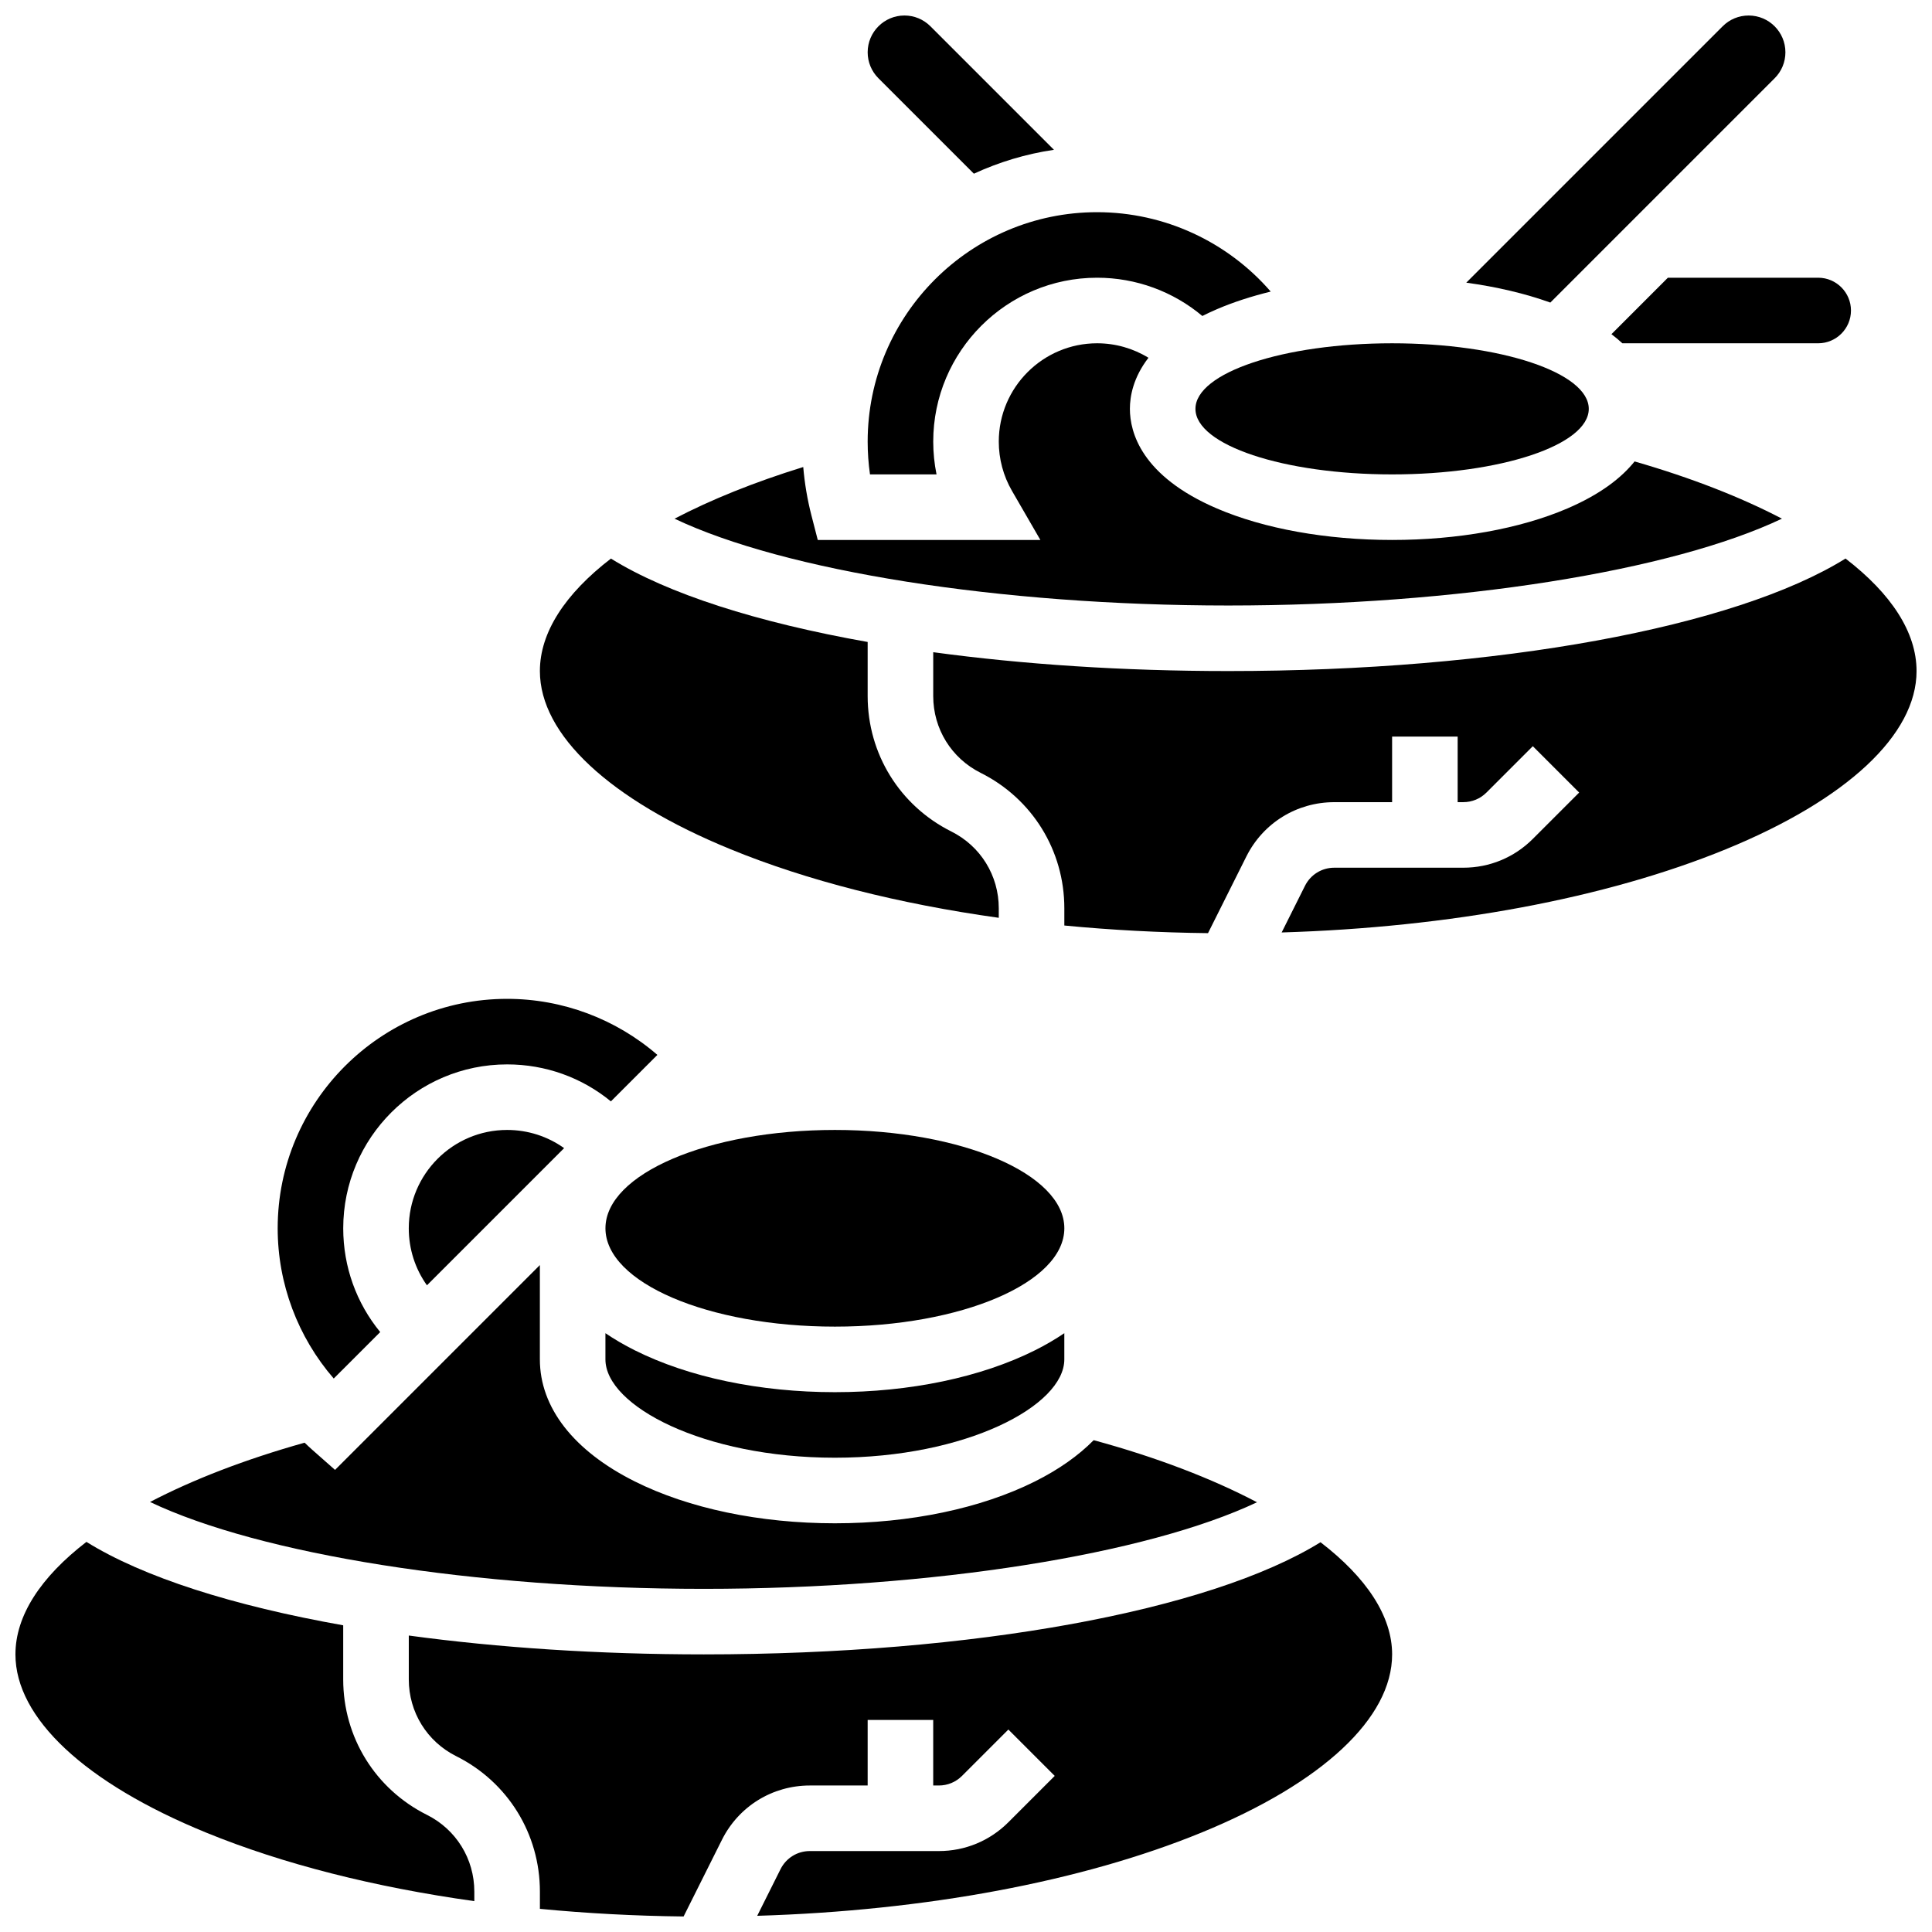 <?xml version="1.0" encoding="UTF-8"?>
<!-- Uploaded to: ICON Repo, www.iconrepo.com, Generator: ICON Repo Mixer Tools -->
<svg width="800px" height="800px" version="1.1" viewBox="144 144 512 512" xmlns="http://www.w3.org/2000/svg">
 <defs>
  <clipPath id="e">
   <path d="m252 552h261v99.902h-261z"/>
  </clipPath>
  <clipPath id="d">
   <path d="m148.09 552h121.91v96h-121.91z"/>
  </clipPath>
  <clipPath id="c">
   <path d="m532 148.09h86v76.906h-86z"/>
  </clipPath>
  <clipPath id="b">
   <path d="m373 148.09h51v42.906h-51z"/>
  </clipPath>
  <clipPath id="a">
   <path d="m391 292h260.9v100h-260.9z"/>
  </clipPath>
 </defs>
 <path d="m244.76 497.01c-6.305-7.68-9.801-17.301-9.801-27.5 0-23.949 19.484-43.434 43.434-43.434 10.199 0 19.824 3.496 27.5 9.801l12.32-12.32c-10.992-9.516-25.117-14.852-39.82-14.852-33.527 0-60.805 27.277-60.805 60.805 0 14.703 5.336 28.828 14.855 39.816z"/>
 <path d="m252.33 469.51c0 5.519 1.707 10.758 4.816 15.109l36.352-36.352c-4.356-3.109-9.594-4.82-15.109-4.82-14.371 0-26.059 11.691-26.059 26.062z"/>
 <path d="m365.25 512.94c-19.883 0-38.715-3.938-53.023-11.094-2.82-1.41-5.41-2.93-7.781-4.535v6.941c0 12.301 26.004 26.059 60.805 26.059 34.801 0 60.805-13.758 60.805-26.059v-6.941c-2.371 1.605-4.961 3.125-7.781 4.535-14.309 7.156-33.141 11.094-53.023 11.094z"/>
 <path d="m426.06 469.51c0 14.391-27.223 26.059-60.805 26.059-33.582 0-60.805-11.668-60.805-26.059 0-14.395 27.223-26.062 60.805-26.062 33.582 0 60.805 11.668 60.805 26.062"/>
 <g clip-path="url(#e)">
  <path d="m493.95 552.71c-29.391 18.184-92.078 29.719-163.44 29.719-27.875 0-54.414-1.766-78.176-4.996v11.633c0 8.668 4.816 16.465 12.57 20.34 13.68 6.84 22.176 20.586 22.176 35.879v4.578c12.359 1.191 25.102 1.879 38.078 2.023l10.156-20.305c4.441-8.887 13.371-14.406 23.309-14.406h15.316v-17.371h17.371v17.371h1.492c2.32 0 4.5-0.902 6.141-2.543l12.285-12.285 12.285 12.285-12.285 12.285c-4.922 4.922-11.469 7.633-18.426 7.633h-34.184c-3.312 0-6.289 1.84-7.769 4.801l-6.18 12.359c44.582-1.348 85.941-9.055 117.68-22.035 32.145-13.156 50.578-30.375 50.578-47.246 0-10.137-6.801-20.363-18.977-29.719z"/>
 </g>
 <path d="m477.11 542.11c-11.973-6.293-26.578-11.906-43.273-16.449-4.016 4.074-9.227 7.766-15.566 10.938-14.305 7.152-33.137 11.09-53.02 11.09-19.883 0-38.715-3.938-53.023-11.094-16.223-8.109-25.156-19.594-25.156-32.34v-24.996l-54.281 54.281-6.121-5.402c-0.668-0.59-1.305-1.203-1.945-1.812-15.82 4.445-29.602 9.781-40.965 15.715 29.105 13.848 85.961 23.02 146.75 23.02 60.688 0 117.46-9.145 146.61-22.949z"/>
 <g clip-path="url(#d)">
  <path d="m257.13 624.95c-13.68-6.84-22.176-20.59-22.176-35.883v-14.344c-29.234-5.188-53.035-12.77-68.047-22.109-12.133 9.336-18.816 19.555-18.816 29.82 0 16.875 18.434 34.094 50.574 47.238 20.301 8.305 44.539 14.445 71.035 18.148v-2.531c0-8.672-4.816-16.465-12.57-20.34z"/>
 </g>
 <path d="m565.04 252.35c0 9.594-23.332 17.371-52.117 17.371s-52.117-7.777-52.117-17.371 23.332-17.375 52.117-17.375 52.117 7.781 52.117 17.375"/>
 <g clip-path="url(#c)">
  <path d="m614.3 164.74c1.84-1.84 2.852-4.285 2.852-6.887 0-5.371-4.367-9.742-9.738-9.742-2.602 0-5.047 1.012-6.887 2.852l-67.949 67.949c8.066 1.102 15.613 2.879 22.277 5.273z"/>
 </g>
 <path d="m571.05 232.56c1.059 0.801 2.023 1.605 2.898 2.414h51.891c4.789 0 8.688-3.898 8.688-8.688 0-4.789-3.898-8.688-8.688-8.688h-39.832z"/>
 <g clip-path="url(#b)">
  <path d="m402.09 190.03c6.629-3.062 13.75-5.231 21.219-6.332l-32.738-32.734c-1.84-1.84-4.285-2.856-6.887-2.856-5.371 0-9.742 4.371-9.742 9.742 0 2.602 1.016 5.047 2.852 6.887z"/>
 </g>
 <path d="m337.65 369.08c20.301 8.305 44.539 14.445 71.035 18.148v-2.531c0-8.668-4.816-16.465-12.57-20.34-13.676-6.84-22.176-20.59-22.176-35.883v-14.344c-29.227-5.184-53.023-12.766-68.035-22.102-12.141 9.336-18.828 19.559-18.828 29.812 0 16.871 18.438 34.09 50.574 47.238z"/>
 <path d="m392.19 269.72c-0.578-2.848-0.875-5.758-0.875-8.688 0-23.949 19.484-43.434 43.434-43.434 10.293 0 20.125 3.633 27.887 10.141 1.219-0.613 2.504-1.219 3.875-1.805 4.316-1.852 9.113-3.406 14.242-4.664-11.434-13.199-28.164-21.039-46.008-21.039-33.527 0-60.805 27.277-60.805 60.805 0 2.918 0.207 5.82 0.617 8.688z"/>
 <g clip-path="url(#a)">
  <path d="m633.08 292.02c-29.324 18.238-92.105 29.816-163.59 29.816-27.875 0-54.414-1.766-78.176-4.996v11.633c0 8.668 4.816 16.465 12.57 20.34 13.68 6.84 22.176 20.586 22.176 35.879v4.578c12.359 1.191 25.102 1.879 38.078 2.023l10.156-20.305c4.441-8.887 13.371-14.406 23.309-14.406l15.32-0.004v-17.371h17.371v17.371h1.492c2.32 0 4.5-0.902 6.141-2.543l12.285-12.285 12.285 12.285-12.285 12.285c-4.922 4.922-11.469 7.633-18.426 7.633h-34.184c-3.312 0-6.289 1.84-7.769 4.801l-6.18 12.359c44.582-1.348 85.941-9.055 117.68-22.035 32.141-13.152 50.574-30.371 50.574-47.242 0-10.262-6.684-20.48-18.824-29.816z"/>
 </g>
 <path d="m616.23 281.45c-10.898-5.691-24.035-10.832-39.047-15.164-3.414 4.262-8.953 8.664-17.84 12.473-12.543 5.375-29.027 8.336-46.418 8.336s-33.875-2.961-46.418-8.336c-20.074-8.605-23.074-20.238-23.074-26.41 0-3.352 0.891-8.32 4.922-13.535-4.051-2.484-8.742-3.84-13.609-3.84-14.367 0-26.059 11.691-26.059 26.059 0 4.582 1.203 9.086 3.481 13.023l7.543 13.039h-58.996l-1.68-6.519c-1.078-4.191-1.801-8.48-2.168-12.809-12.965 4.008-24.418 8.629-34.105 13.691 29.102 13.836 85.953 23.008 146.73 23.008 60.781 0 117.64-9.172 146.74-23.016z"/>
</svg>